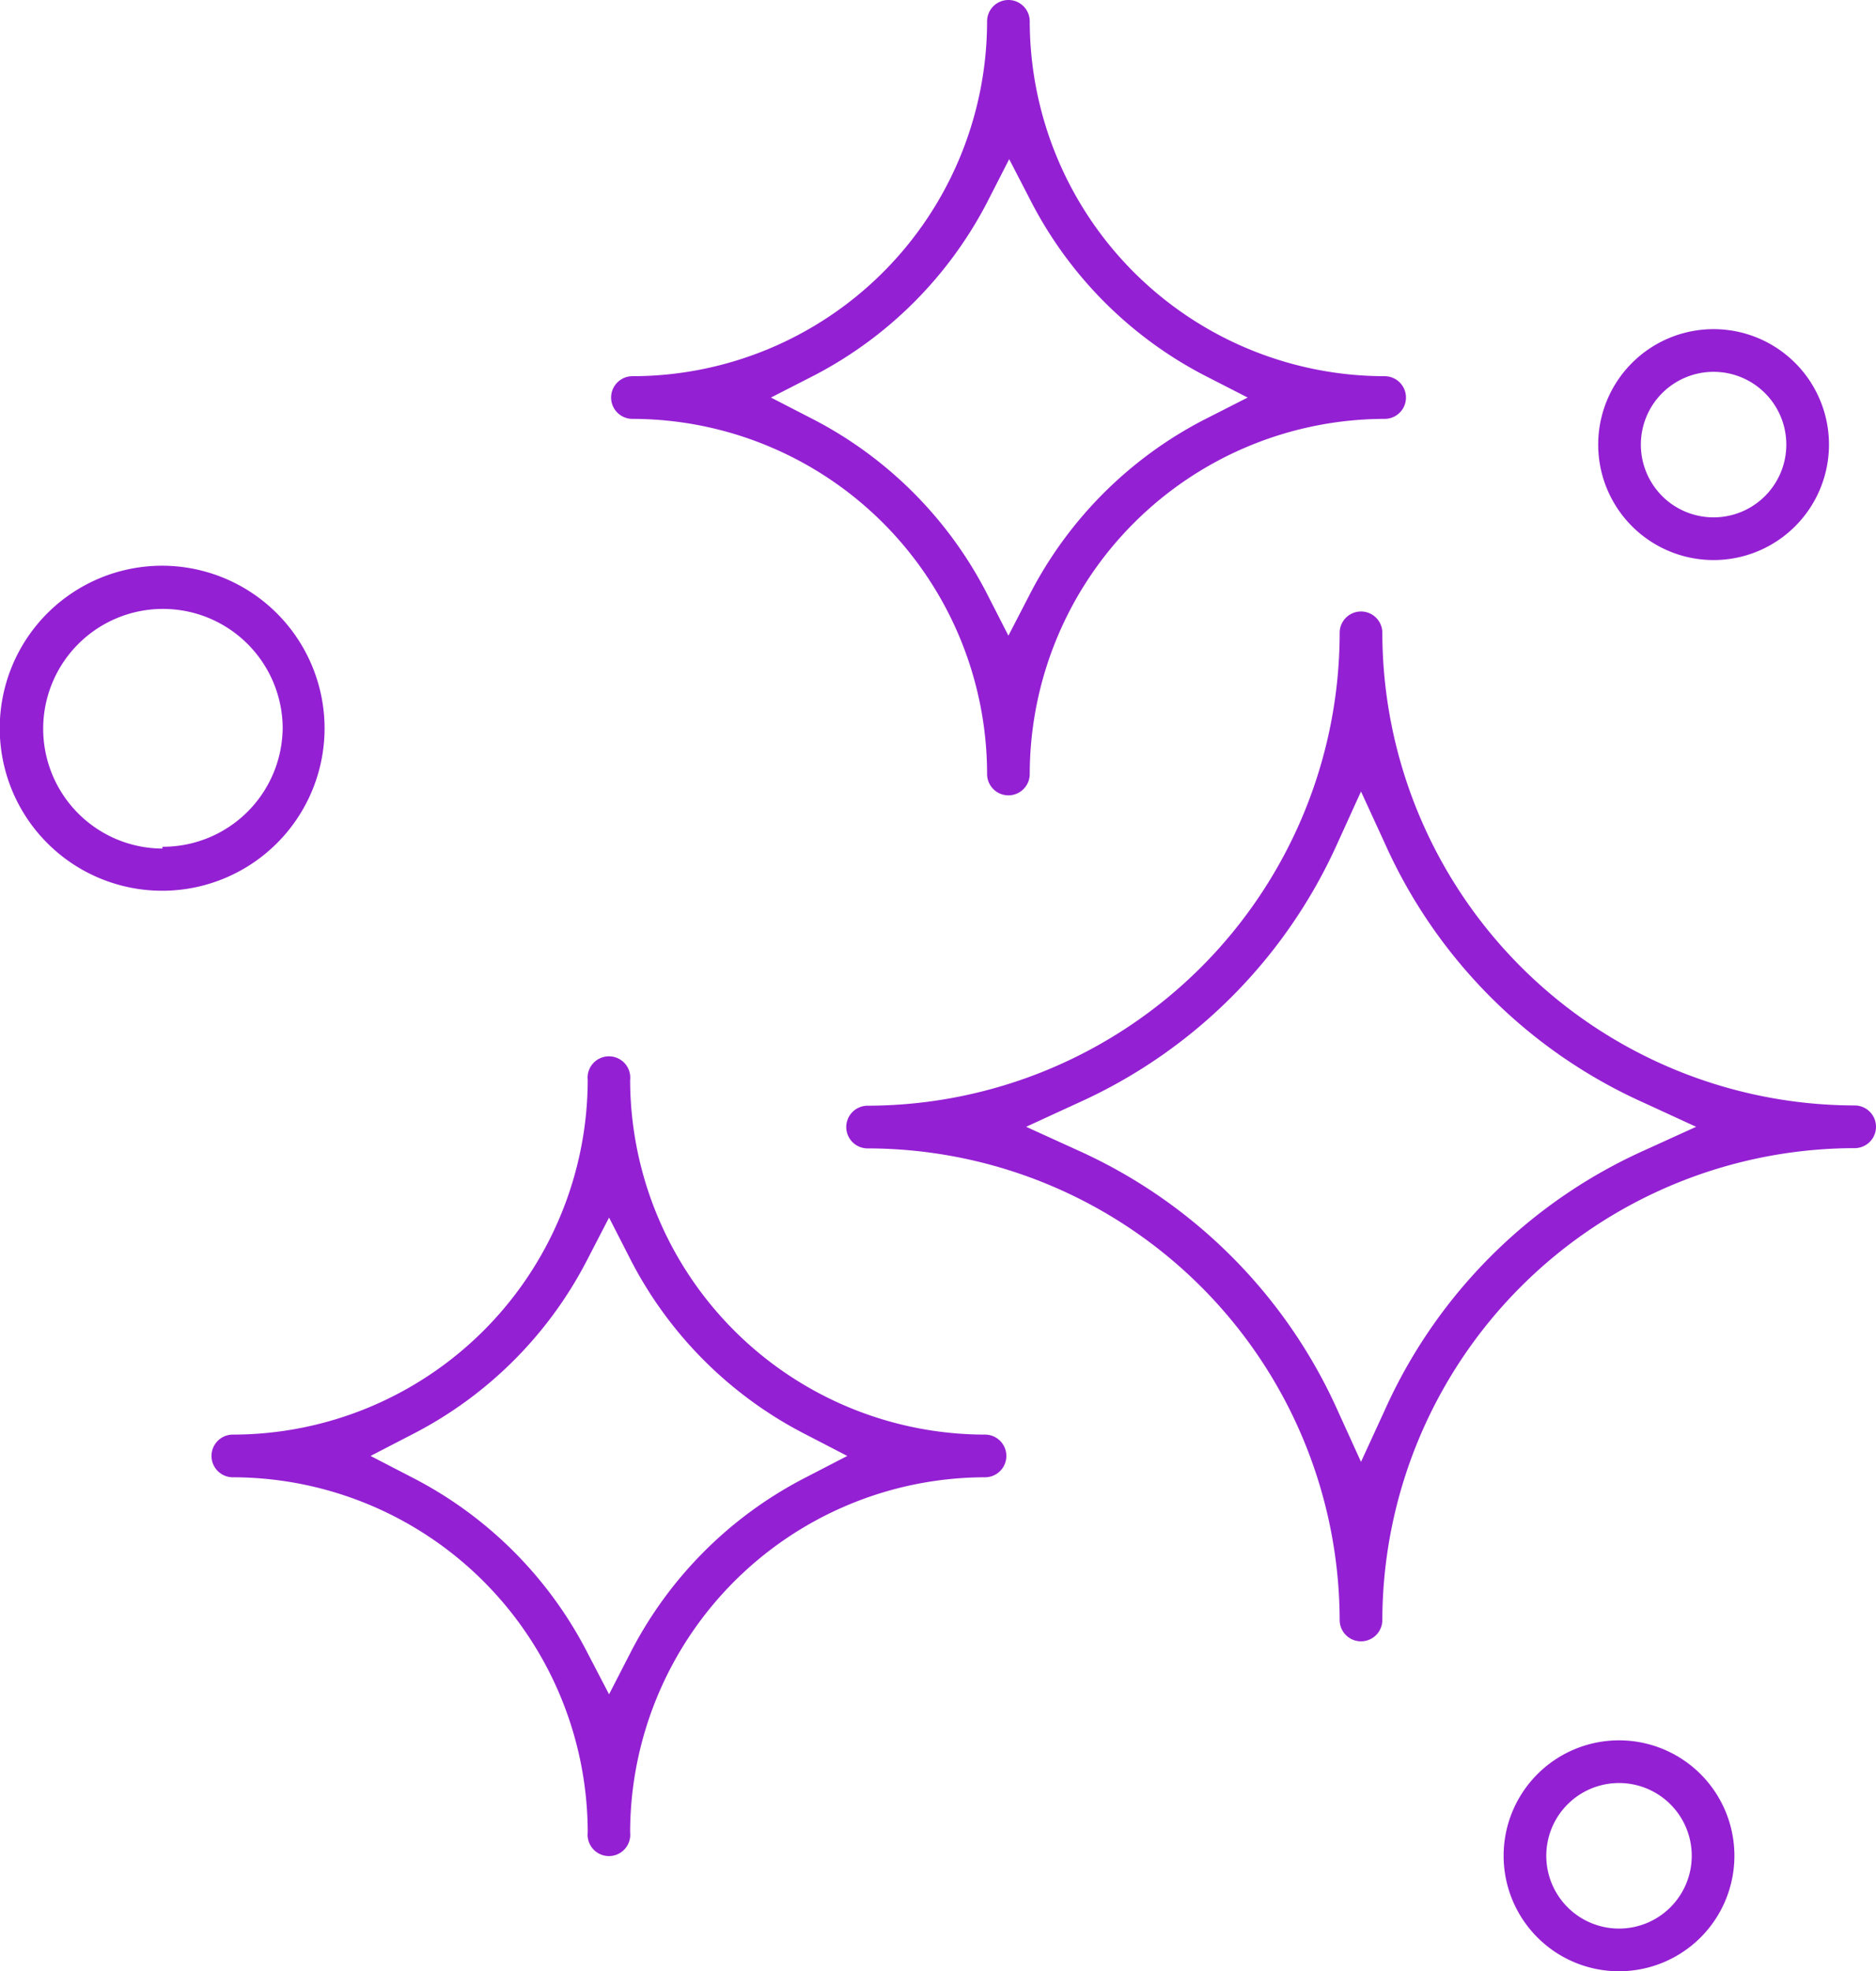 <svg xmlns="http://www.w3.org/2000/svg" viewBox="0 0 73 76.66"><defs><style>.cls-1{fill:#9420d3;}</style></defs><g id="Calque_2" data-name="Calque 2"><g id="Calque_1-2" data-name="Calque 1"><path class="cls-1" d="M72.17,44.65a.83.83,0,1,0,0-1.66A18.41,18.41,0,0,1,53.79,24.61a.83.83,0,1,0-1.66,0A18.4,18.4,0,0,1,33.76,43a.83.83,0,0,0,0,1.66A18.39,18.39,0,0,1,52.13,63a.83.83,0,0,0,1.66,0A18.4,18.4,0,0,1,72.17,44.65ZM53.88,54.85l-.92,2-.91-2A20.12,20.12,0,0,0,41.93,44.73l-2-.91,2-.92A20.09,20.09,0,0,0,52.05,32.78l.91-2,.92,2A20,20,0,0,0,64,42.9l2,.92-2,.91A20.09,20.09,0,0,0,53.88,54.85Z"/><path class="cls-1" d="M38.33,55.79A13.82,13.82,0,0,1,24.52,42a.83.83,0,1,0-1.65,0A13.82,13.82,0,0,1,9.06,55.79a.83.83,0,1,0,0,1.66A13.83,13.83,0,0,1,22.87,71.26a.83.83,0,1,0,1.65,0A13.83,13.83,0,0,1,38.33,57.45a.83.83,0,0,0,0-1.66Zm-7.08,1.72a15.73,15.73,0,0,0-6.67,6.67l-.88,1.71-.89-1.71a15.73,15.73,0,0,0-6.67-6.67l-1.72-.89,1.72-.89a15.7,15.7,0,0,0,6.67-6.66l.89-1.72.88,1.72a15.7,15.7,0,0,0,6.67,6.66l1.72.89Z"/><path class="cls-1" d="M53.88,14.63A13.82,13.82,0,0,1,40.07.83a.83.83,0,1,0-1.66,0,13.81,13.81,0,0,1-13.8,13.8.83.83,0,1,0,0,1.66A13.82,13.82,0,0,1,38.41,30.1a.83.83,0,0,0,1.66,0A13.83,13.83,0,0,1,53.88,16.29a.83.83,0,0,0,0-1.66ZM46.8,16.35A15.78,15.78,0,0,0,40.13,23l-.89,1.72L38.36,23a15.73,15.73,0,0,0-6.67-6.67L30,15.46l1.72-.88a15.78,15.78,0,0,0,6.67-6.67l.88-1.72.89,1.72a15.78,15.78,0,0,0,6.67,6.67l1.72.88Z"/><path class="cls-1" d="M6.32,22a6.32,6.32,0,1,0,6.31,6.32A6.33,6.33,0,0,0,6.32,22Zm0,11A4.66,4.66,0,1,1,11,28.27,4.66,4.66,0,0,1,6.32,32.93Z"/><path class="cls-1" d="M63,67.68a4.49,4.49,0,1,0,4.49,4.49A4.49,4.49,0,0,0,63,67.68ZM63,75a2.83,2.83,0,1,1,2.83-2.83A2.83,2.83,0,0,1,63,75Z"/><path class="cls-1" d="M66.68,12.8a4.49,4.49,0,1,0,4.49,4.49A4.49,4.49,0,0,0,66.68,12.8Zm0,7.32a2.83,2.83,0,1,1,2.83-2.83A2.83,2.83,0,0,1,66.68,20.12Z"/></g></g></svg>